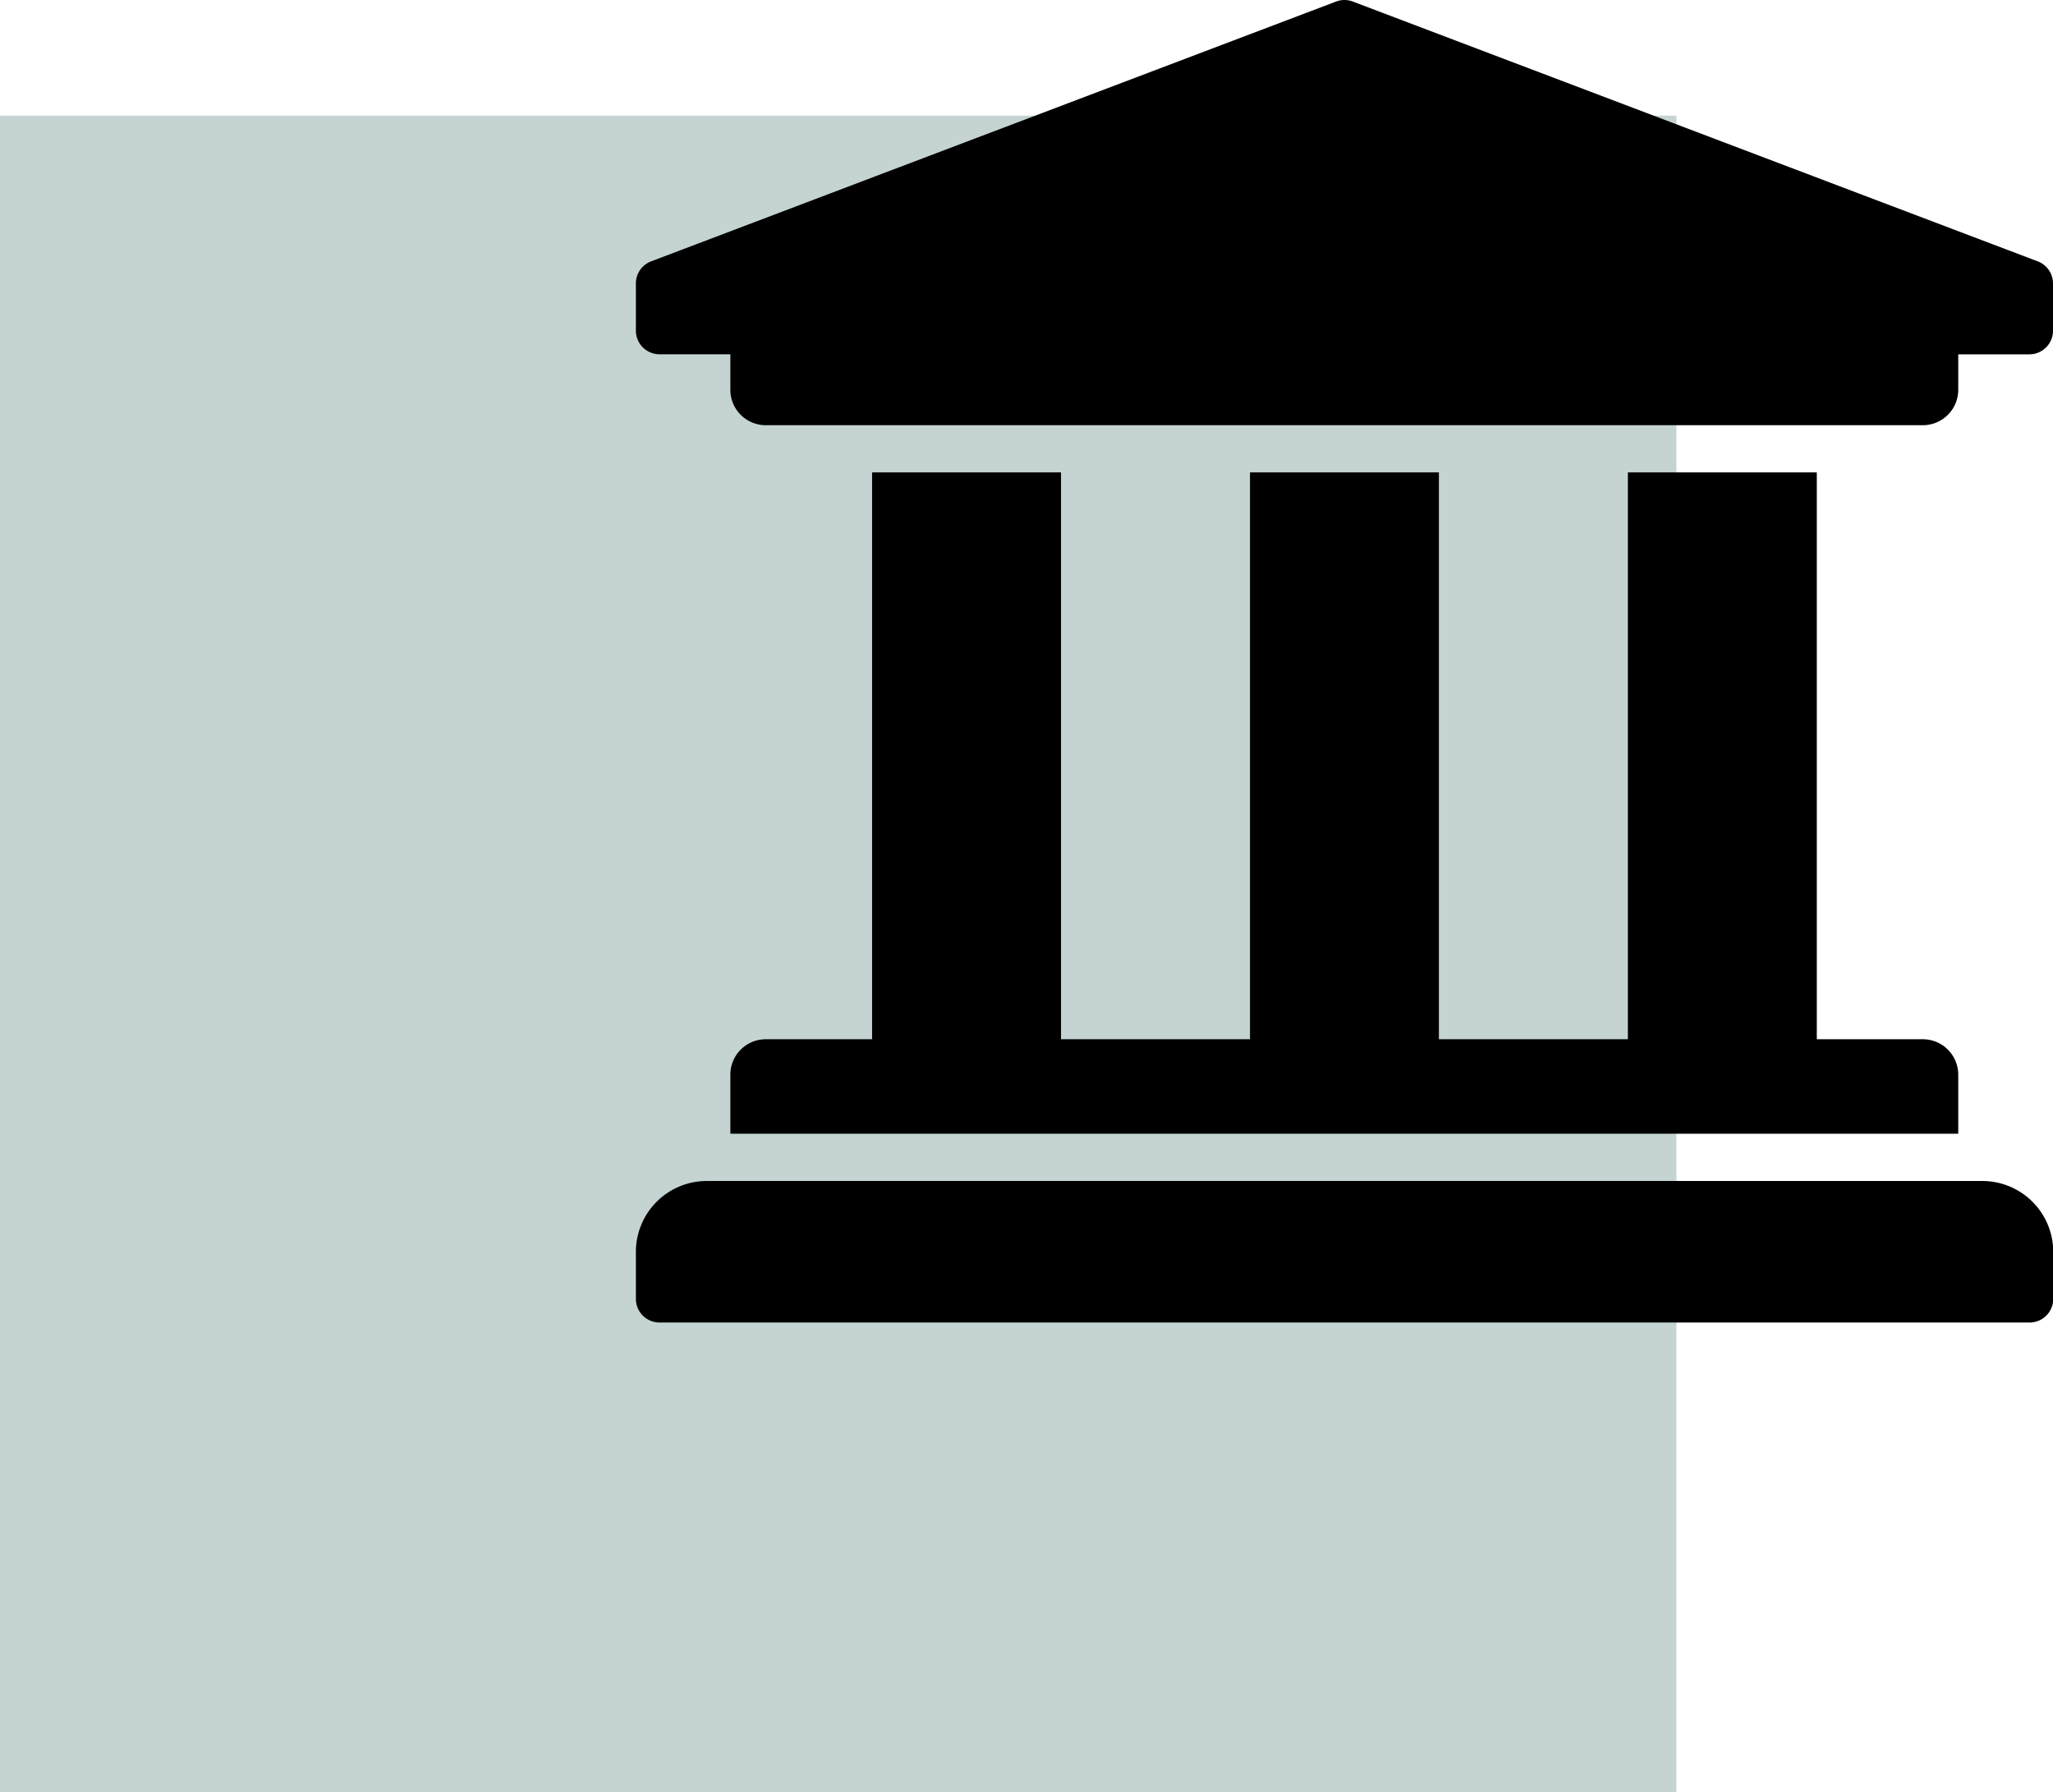 <svg xmlns="http://www.w3.org/2000/svg" width="35.514" height="31" viewBox="0 0 35.514 31">
  <g id="Grupo_97" data-name="Grupo 97" transform="translate(-549 -2115)">
    <rect id="Rectángulo_24" data-name="Rectángulo 24" width="29" height="29" transform="translate(549 2117)" fill="#c5d3d3"/>
    <path id="Icon_awesome-university" data-name="Icon awesome-university" d="M25.639,7.153V7.97a.409.409,0,0,1-.409.409H24v.613a.613.613,0,0,1-.613.613H3.372a.613.613,0,0,1-.613-.613V8.378H1.534a.409.409,0,0,1-.409-.409V7.153a.409.409,0,0,1,.252-.378L13.226,2.281a.408.408,0,0,1,.312,0L25.386,6.775A.409.409,0,0,1,25.639,7.153ZM24.413,22.678H2.351A1.226,1.226,0,0,0,1.125,23.9v.817a.409.409,0,0,0,.409.409h23.7a.409.409,0,0,0,.409-.409V23.9A1.226,1.226,0,0,0,24.413,22.678ZM5.211,10.421v9.805H3.372a.613.613,0,0,0-.613.613v1.021H24V20.839a.613.613,0,0,0-.613-.613H21.553V10.421H18.285v9.805H15.016V10.421H11.748v9.805H8.479V10.421Z" transform="translate(558.875 2112.75)"/>
  </g>
</svg>
